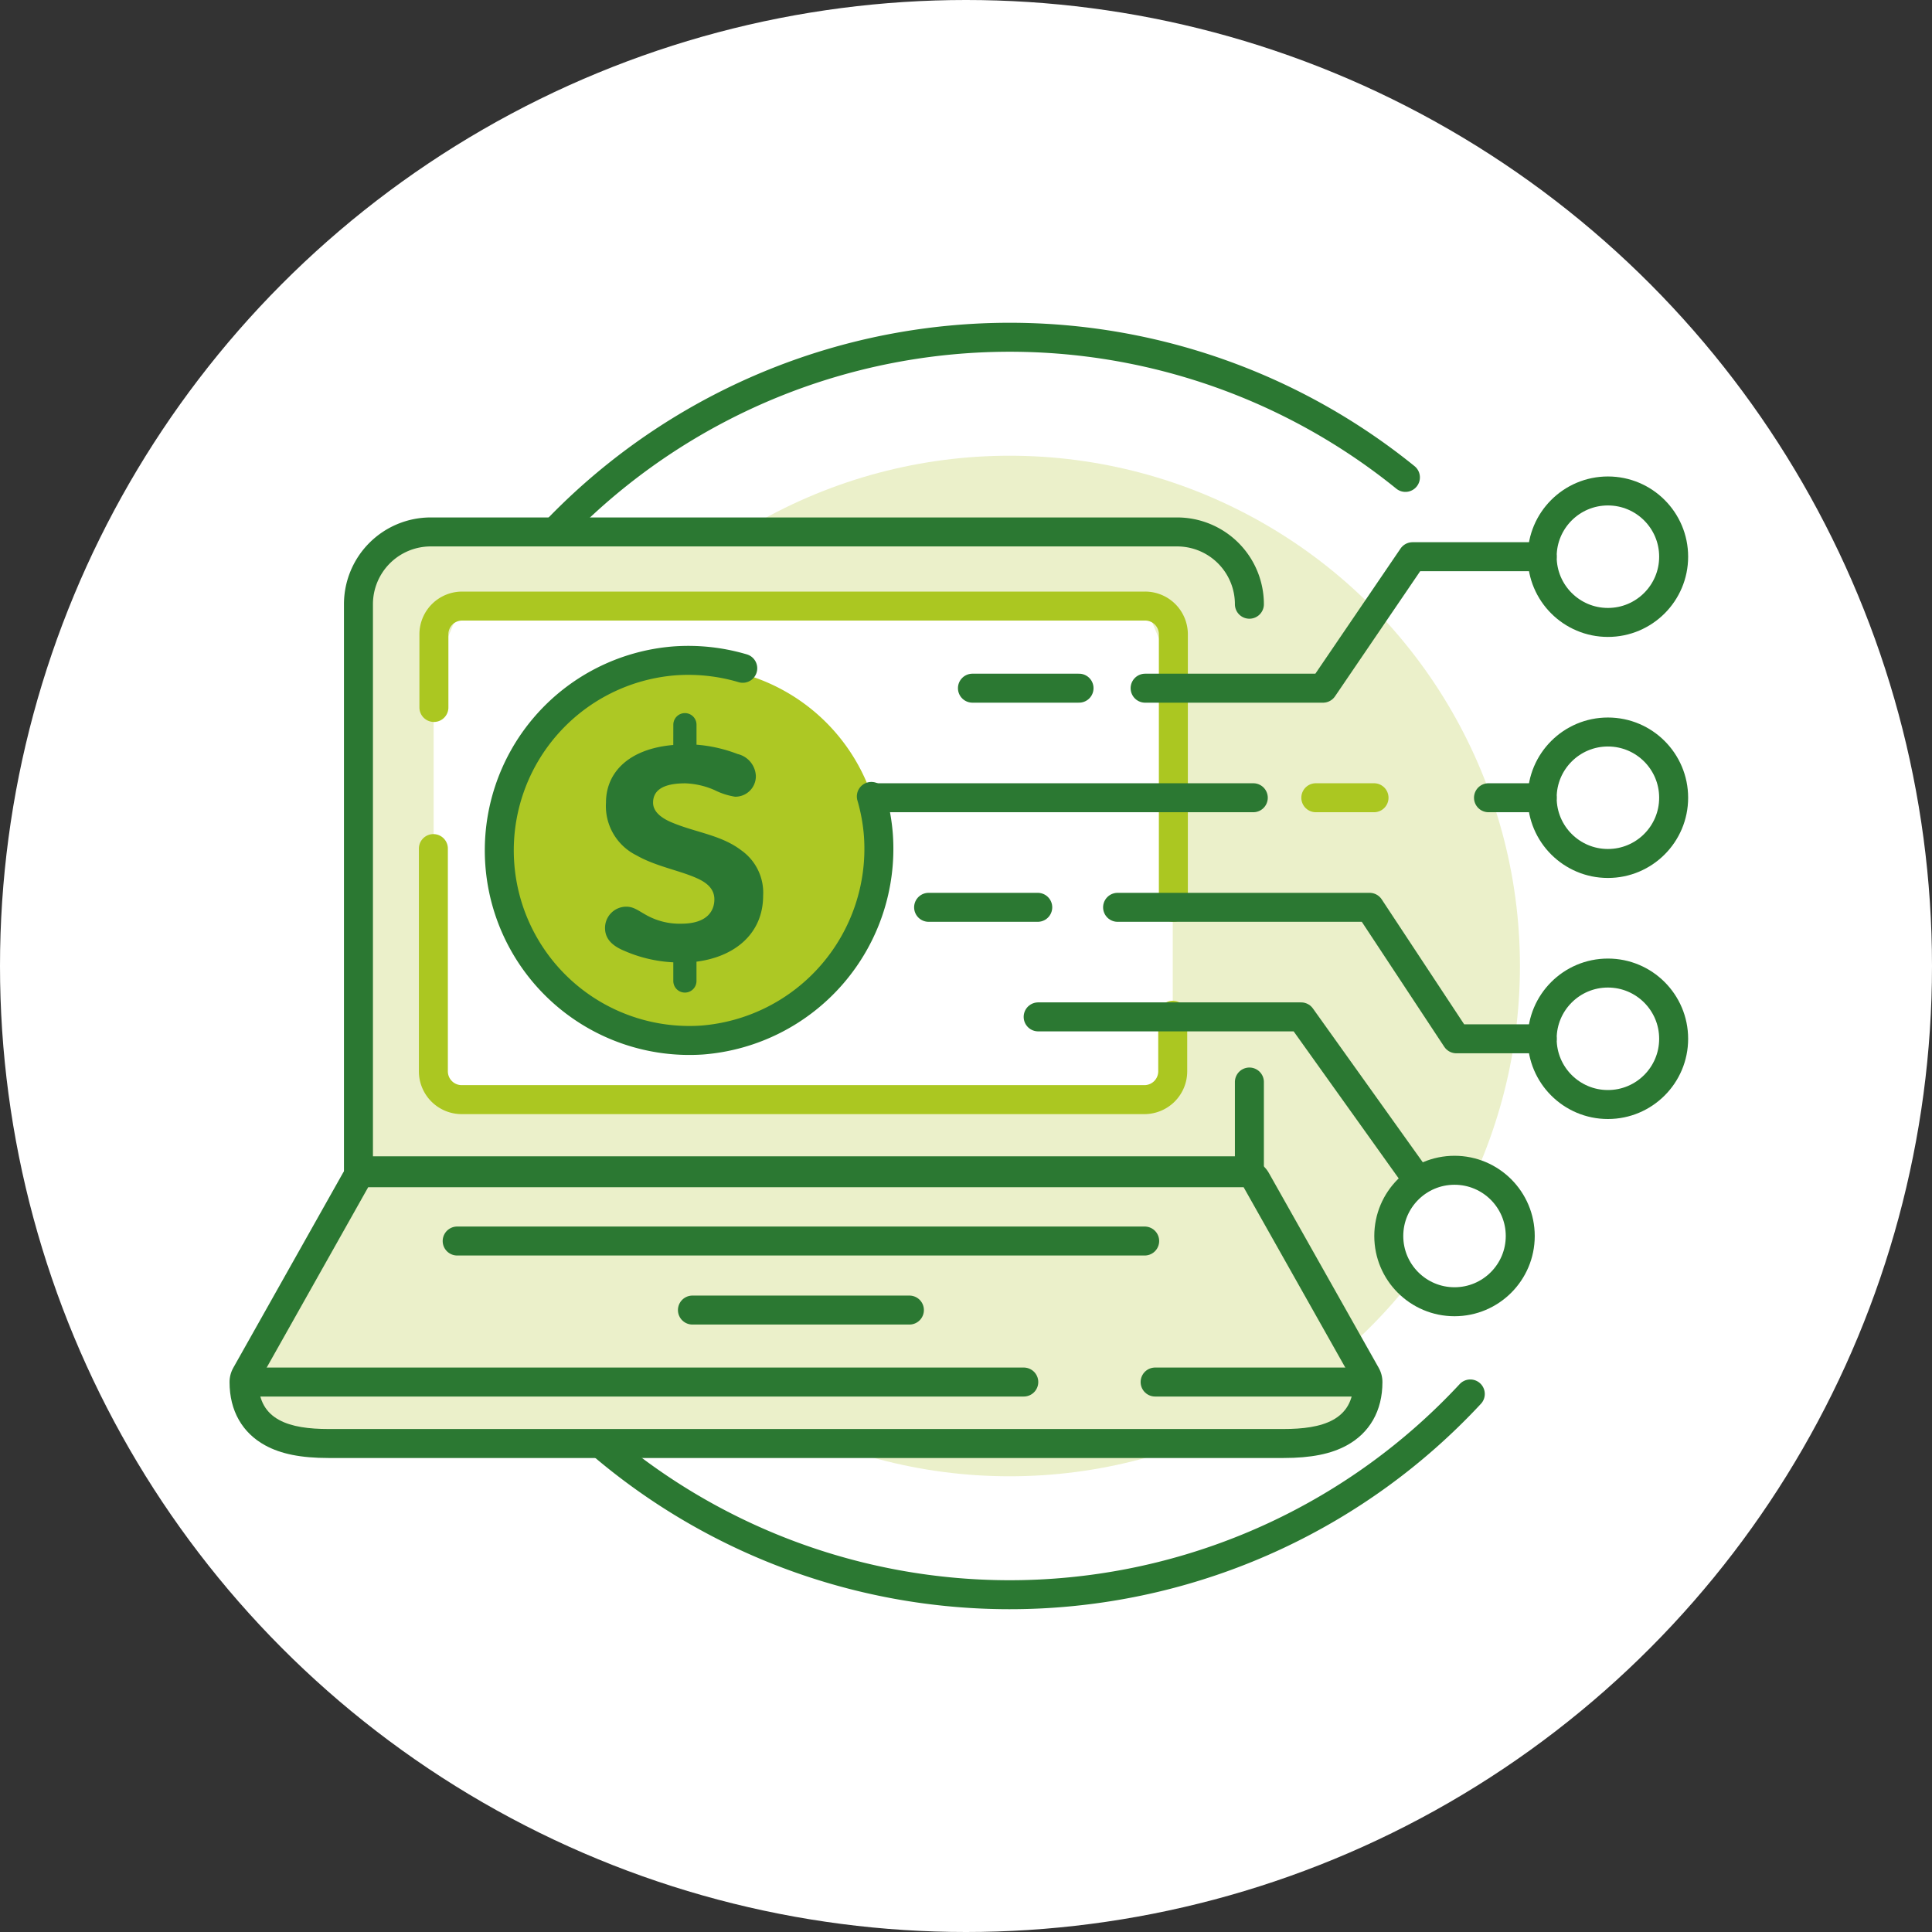 <svg height="200" viewBox="0 0 200 200" width="200" xmlns="http://www.w3.org/2000/svg" xmlns:xlink="http://www.w3.org/1999/xlink"><rect x="0" y="0" width="200" height="200" fill="#333333" stroke="none"/><clipPath id="a"><path d="m0 0h200v200h-200z"/></clipPath><g clip-path="url(#a)"><circle cx="100" cy="100" fill="#fff" r="100"/><path d="m1109.472 1404.832a65.086 65.086 0 1 1 -6.716-94.883" fill="none" stroke="#2b7832" stroke-linecap="round" stroke-miterlimit="10" stroke-width="3" transform="translate(-957.268 -1260.529)"/><circle cx="52.824" cy="52.824" fill="#ebf0ca" r="52.824" transform="translate(51.696 47.176)"/><path d="m1086.89 1370.063v9.189h-92.23v-58.652a7.483 7.483 0 0 1 7.482-7.482h77.267a7.482 7.482 0 0 1 7.481 7.482" fill="#ebf0ca" stroke="#2b7832" stroke-linecap="round" stroke-linejoin="round" stroke-width="3" transform="translate(-957.553 -1258.052)"/><path d="m1004.41 1319.381h70.666c1.614 4.868 2.923 6.177 2.923 7.791v40.428a2.923 2.923 0 0 1 -2.923 2.924h-70.666a2.924 2.924 0 0 1 -2.923-2.924v-40.426c0-1.616 1.313-2.925 2.923-7.793z" fill="#fff" transform="translate(-956.597 -1257.175)"/><g stroke-linecap="round" stroke-linejoin="round"><path d="m1078 1359.125v5.81a2.932 2.932 0 0 1 -2.914 2.922h-70.7a2.931 2.931 0 0 1 -2.923-2.922v-23.065" fill="none" stroke="#abc721" stroke-width="3" transform="translate(-956.6 -1254.024)"/><path d="m1001.512 1330.346v-7.63a2.923 2.923 0 0 1 2.923-2.866h70.7a2.924 2.924 0 0 1 2.925 2.866v28.318" fill="none" stroke="#abc721" stroke-width="3" transform="translate(-956.594 -1257.11)"/><g fill="#ebf0ca" transform="translate(-958.825 -1249.717)"><path d="m1091.701 1399.147h-98.879c-2.575 0-4.427-.357-5.828-1.125-1.901-1.042-2.905-2.852-2.905-5.237v-.393l.193-.343 11.351-20.169.43-.764h.877 90.624.876l.43.763 11.37 20.169.193.343v.394c0 2.384-1.005 4.195-2.905 5.237-1.401.767-3.252 1.125-5.828 1.125z"/><path d="m996.94 1372.617-11.351 20.169c0 3.974 3.258 4.862 7.233 4.862h98.879c3.974 0 7.233-.887 7.233-4.862l-11.37-20.169zm0-3h90.624c1.083 0 2.082.583 2.613 1.527l11.37 20.169c.254.45.387.957.387 1.473 0 1.484-.326 2.805-.968 3.927-.629 1.099-1.543 1.982-2.717 2.625-1.63.893-3.711 1.31-6.548 1.31h-98.879c-2.837 0-4.918-.416-6.549-1.31-1.174-.643-2.088-1.526-2.717-2.625-.642-1.122-.968-2.443-.968-3.927 0-.515.133-1.022.385-1.471l11.351-20.169c.531-.944 1.531-1.529 2.614-1.529z" fill="#2b7832"/></g><path d="m0 0h71.171" fill="#ebf0ca" stroke="#2b7832" stroke-width="3" transform="translate(47.326 128.47)"/><path d="m0 0h22.462" fill="#ebf0ca" stroke="#2b7832" stroke-width="3" transform="translate(71.68 135.617)"/><path d="m0 0h79.235" fill="#ebf0ca" stroke="#2b7832" stroke-width="3" transform="translate(26.746 143.068)"/><path d="m0 0h20.494" fill="#ebf0ca" stroke="#2b7832" stroke-width="3" transform="translate(119.577 143.068)"/><path d="m1107.192 1315.367h-13.422l-9.263 13.611h-18.418" fill="none" stroke="#2b7832" stroke-width="3" transform="translate(-947.547 -1257.737)"/><path d="m5.557 0h-5.557" fill="none" stroke="#2b7832" stroke-width="3" transform="translate(154.088 82.582)"/><circle cx="6.805" cy="6.805" fill="none" r="6.805" stroke="#2b7832" stroke-width="3" transform="translate(159.646 50.824)"/><path d="m1107.543 1360.813h-8.885l-8.981-13.611h-26.088" fill="none" stroke="#2b7832" stroke-width="3" transform="translate(-947.897 -1253.277)"/><circle cx="6.805" cy="6.805" fill="none" r="6.805" stroke="#2b7832" stroke-width="3" transform="translate(159.646 100.73)"/><circle cx="6.805" cy="6.805" fill="none" r="6.805" stroke="#2b7832" stroke-width="3" transform="translate(159.646 75.777)"/><path d="m1094.942 1373.03-11.343-15.879h-27.221" fill="none" stroke="#2b7832" stroke-width="3" transform="translate(-948.908 -1251.884)"/><circle cx="6.805" cy="6.805" fill="#fff" r="6.805" stroke="#2b7832" stroke-width="3" transform="translate(143.766 121.146)"/><path d="m47.222 0h-47.222" fill="none" stroke="#2b7832" stroke-width="3" transform="translate(82.518 82.582)"/><path d="m11.036 0h-11.036" fill="none" stroke="#2b7832" stroke-width="3" transform="translate(100.666 71.24)"/><path d="m11.298 0h-11.298" fill="none" stroke="#2b7832" stroke-width="3" transform="translate(96.129 93.925)"/><path d="m6.027 0h-6.027" fill="#abc721" stroke="#abc721" stroke-width="3" transform="translate(136.212 82.582)"/></g><path d="m1028.642 1364.68a19.678 19.678 0 1 0 -2.859-39.251 19.678 19.678 0 0 0 2.859 39.251z" fill="#adc824" fill-rule="evenodd" transform="translate(-955.739 -1256.337)"/><path d="m1032.658 1325.6a19.8 19.8 0 0 0 -7.09-.765 19.678 19.678 0 0 0 2.86 39.251 19.855 19.855 0 0 0 18.277-21.148 19.53 19.53 0 0 0 -.735-4.072" fill="none" stroke="#2b7832" stroke-linecap="round" stroke-miterlimit="10" stroke-width="3" transform="translate(-955.769 -1256.42)"/><path d="m1024.114 1332.866c-4.5.378-6.966 2.759-6.966 5.969a5.687 5.687 0 0 0 3.154 5.454c1.99 1.138 4.43 1.553 6.211 2.348 1.1.481 1.856 1.138 1.856 2.209 0 1.139-.688 2.519-3.432 2.519a7.043 7.043 0 0 1 -3.5-.828c-.958-.519-1.4-.933-2.193-.933a2.2 2.2 0 0 0 -2.195 2.209c0 1.1.721 1.826 1.954 2.343a14.381 14.381 0 0 0 5.114 1.208v1.933a1.2 1.2 0 0 0 2.4 0v-2c4.05-.519 6.9-2.968 6.9-6.833a5.371 5.371 0 0 0 -2.262-4.694c-2.128-1.622-4.738-1.83-7.311-2.935-1.1-.484-1.821-1.138-1.821-2 0-1.278 1.031-2 3.332-2a8.251 8.251 0 0 1 3.02.694 7.243 7.243 0 0 0 2.128.69 2.117 2.117 0 0 0 2.159-2.175 2.446 2.446 0 0 0 -1.886-2.243 15.027 15.027 0 0 0 -4.257-.966v-2.069a1.2 1.2 0 0 0 -2.4 0z" fill="#2b7832" transform="translate(-954.417 -1255.745)"/></g></svg>